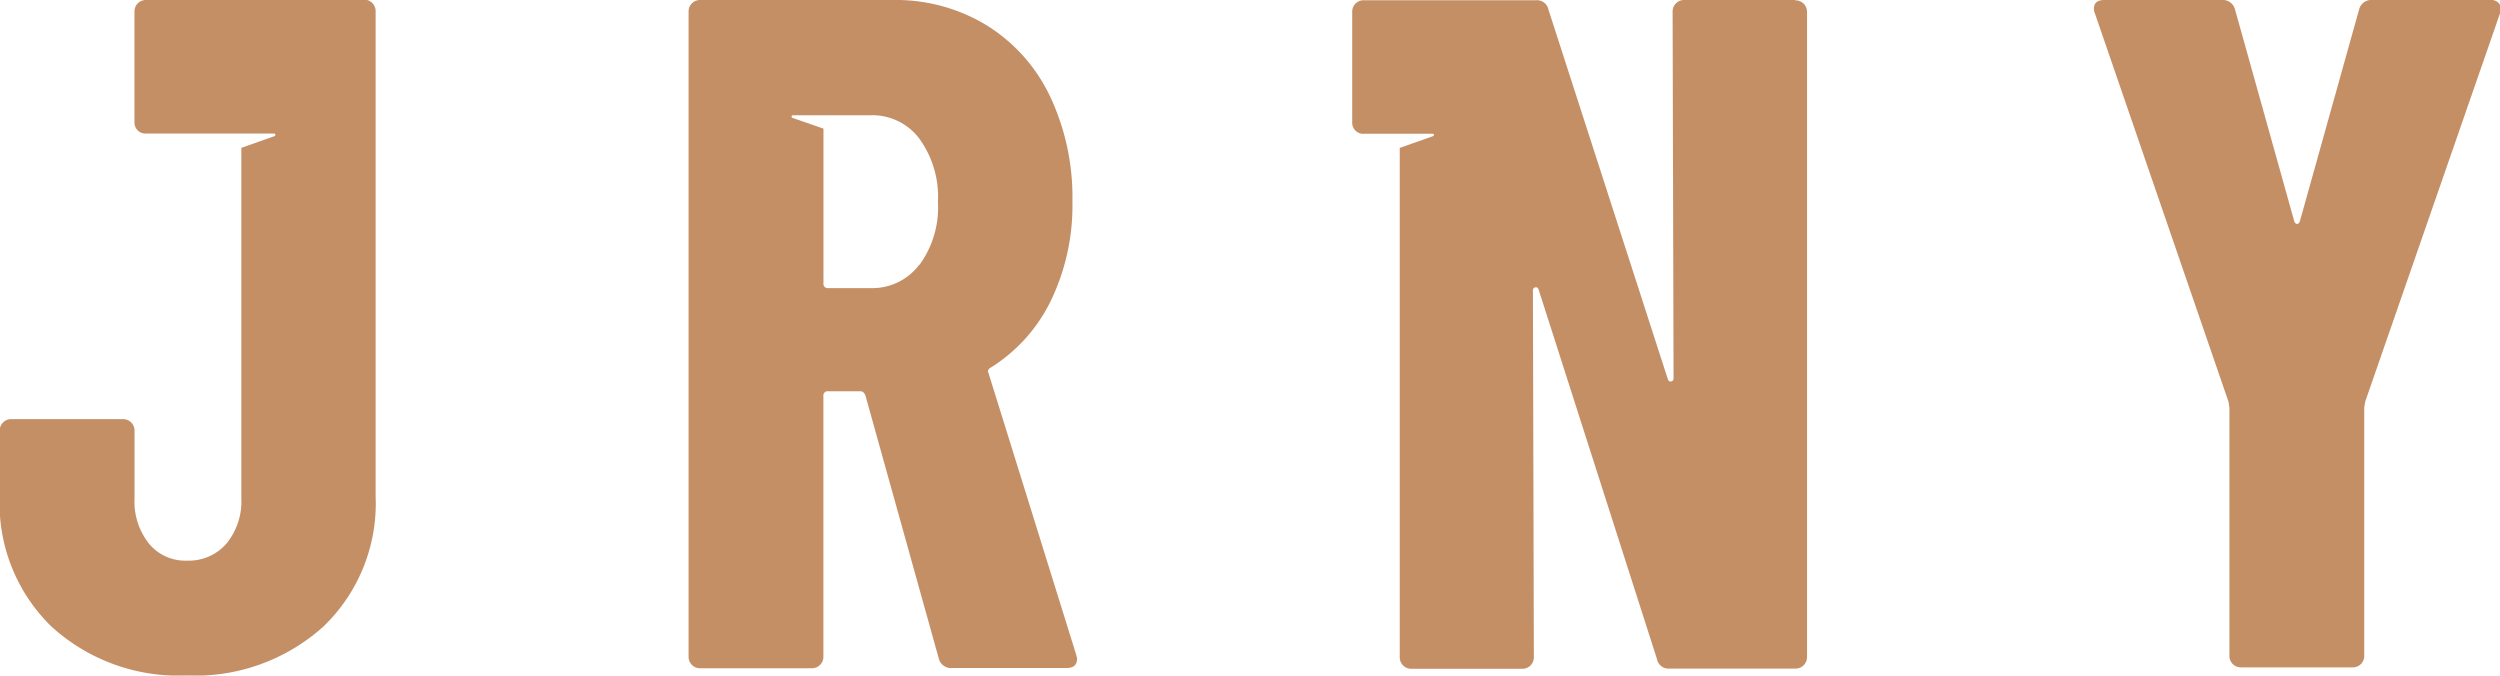 <svg xmlns="http://www.w3.org/2000/svg" width="42.649" height="11.524" viewBox="0 0 42.649 11.524">
  <g id="Group_400" data-name="Group 400" transform="translate(0 0)">
    <g id="Group_192" data-name="Group 192" transform="translate(0 0)">
      <path id="Path_2" data-name="Path 2" d="M441.876,285.5a.053.053,0,0,1,0-.057.121.121,0,0,1,.049-.041,2.771,2.771,0,0,0,1.017-1.139,3.735,3.735,0,0,0,.366-1.693,4.023,4.023,0,0,0-.382-1.79,2.872,2.872,0,0,0-1.082-1.212,2.981,2.981,0,0,0-1.6-.431H436.96a.194.194,0,0,0-.2.2v11a.194.194,0,0,0,.2.2h1.9a.195.195,0,0,0,.2-.2v-4.443a.072.072,0,0,1,.081-.082h.553c.033,0,.06.022.081.065l1.253,4.493a.214.214,0,0,0,.228.163h1.953q.179,0,.179-.163l-.016-.065Zm-1.18-1.848a1,1,0,0,1-.822.4h-.732a.072.072,0,0,1-.081-.081v-2.64l-.528-.183a.023.023,0,0,1,.008-.045l1.064,0h.27a1,1,0,0,1,.822.4,1.692,1.692,0,0,1,.317,1.082A1.664,1.664,0,0,1,440.7,283.654Z" transform="translate(-425.013 -279.137)" fill="#c58f66"/>
      <path id="Path_3" data-name="Path 3" d="M388.124,279.137H384.4a.194.194,0,0,0-.2.2v1.888a.188.188,0,0,0,.057.138.184.184,0,0,0,.114.052l1.652,0h.561a.023.023,0,0,1,.006.044l-.567.2v5.984a1.131,1.131,0,0,1-.252.765.847.847,0,0,1-.675.293.8.8,0,0,1-.651-.293,1.154,1.154,0,0,1-.244-.765v-1.156a.195.195,0,0,0-.2-.2h-1.9a.195.195,0,0,0-.2.2V287.6a2.928,2.928,0,0,0,.879,2.222,3.21,3.21,0,0,0,2.311.838,3.262,3.262,0,0,0,2.336-.838,2.913,2.913,0,0,0,.887-2.222v-8.269a.195.195,0,0,0-.2-.2Z" transform="translate(-381.906 -279.137)" fill="#c58f66"/>
      <path id="Path_4" data-name="Path 4" d="M497.176,279.137h-1.888a.195.195,0,0,0-.2.2l.016,6.25a.05.05,0,0,1-.041.057c-.027.006-.046-.008-.057-.04l-2.035-6.3a.2.2,0,0,0-.212-.163h-2.937a.194.194,0,0,0-.2.2v1.888a.188.188,0,0,0,.169.19H491s0,0,0,0a.021.021,0,0,1,0,.041l-.567.2v8.686a.195.195,0,0,0,.2.2h1.888a.195.195,0,0,0,.2-.2l-.016-6.25a.05.05,0,0,1,.041-.057c.027-.005.046.008.057.041l2.018,6.3a.2.2,0,0,0,.211.163h2.149a.195.195,0,0,0,.2-.2v-11a.195.195,0,0,0-.2-.2Z" transform="translate(-466.554 -279.137)" fill="#c58f66"/>
      <path id="Path_5" data-name="Path 5" d="M555.393,279.137h-2a.215.215,0,0,0-.228.163l-1.009,3.608c-.011.033-.027.049-.049.049s-.038-.016-.049-.049l-1.009-3.608a.215.215,0,0,0-.228-.163h-2q-.179,0-.179.147a.18.18,0,0,0,.016.081l2.279,6.625.016.1v4.232a.194.194,0,0,0,.2.2h1.9a.194.194,0,0,0,.2-.2v-4.232l.016-.1,2.3-6.625a.179.179,0,0,0-.017-.171A.183.183,0,0,0,555.393,279.137Z" transform="translate(-512.92 -279.137)" fill="#c58f66"/>
    </g>
  </g>
</svg>
